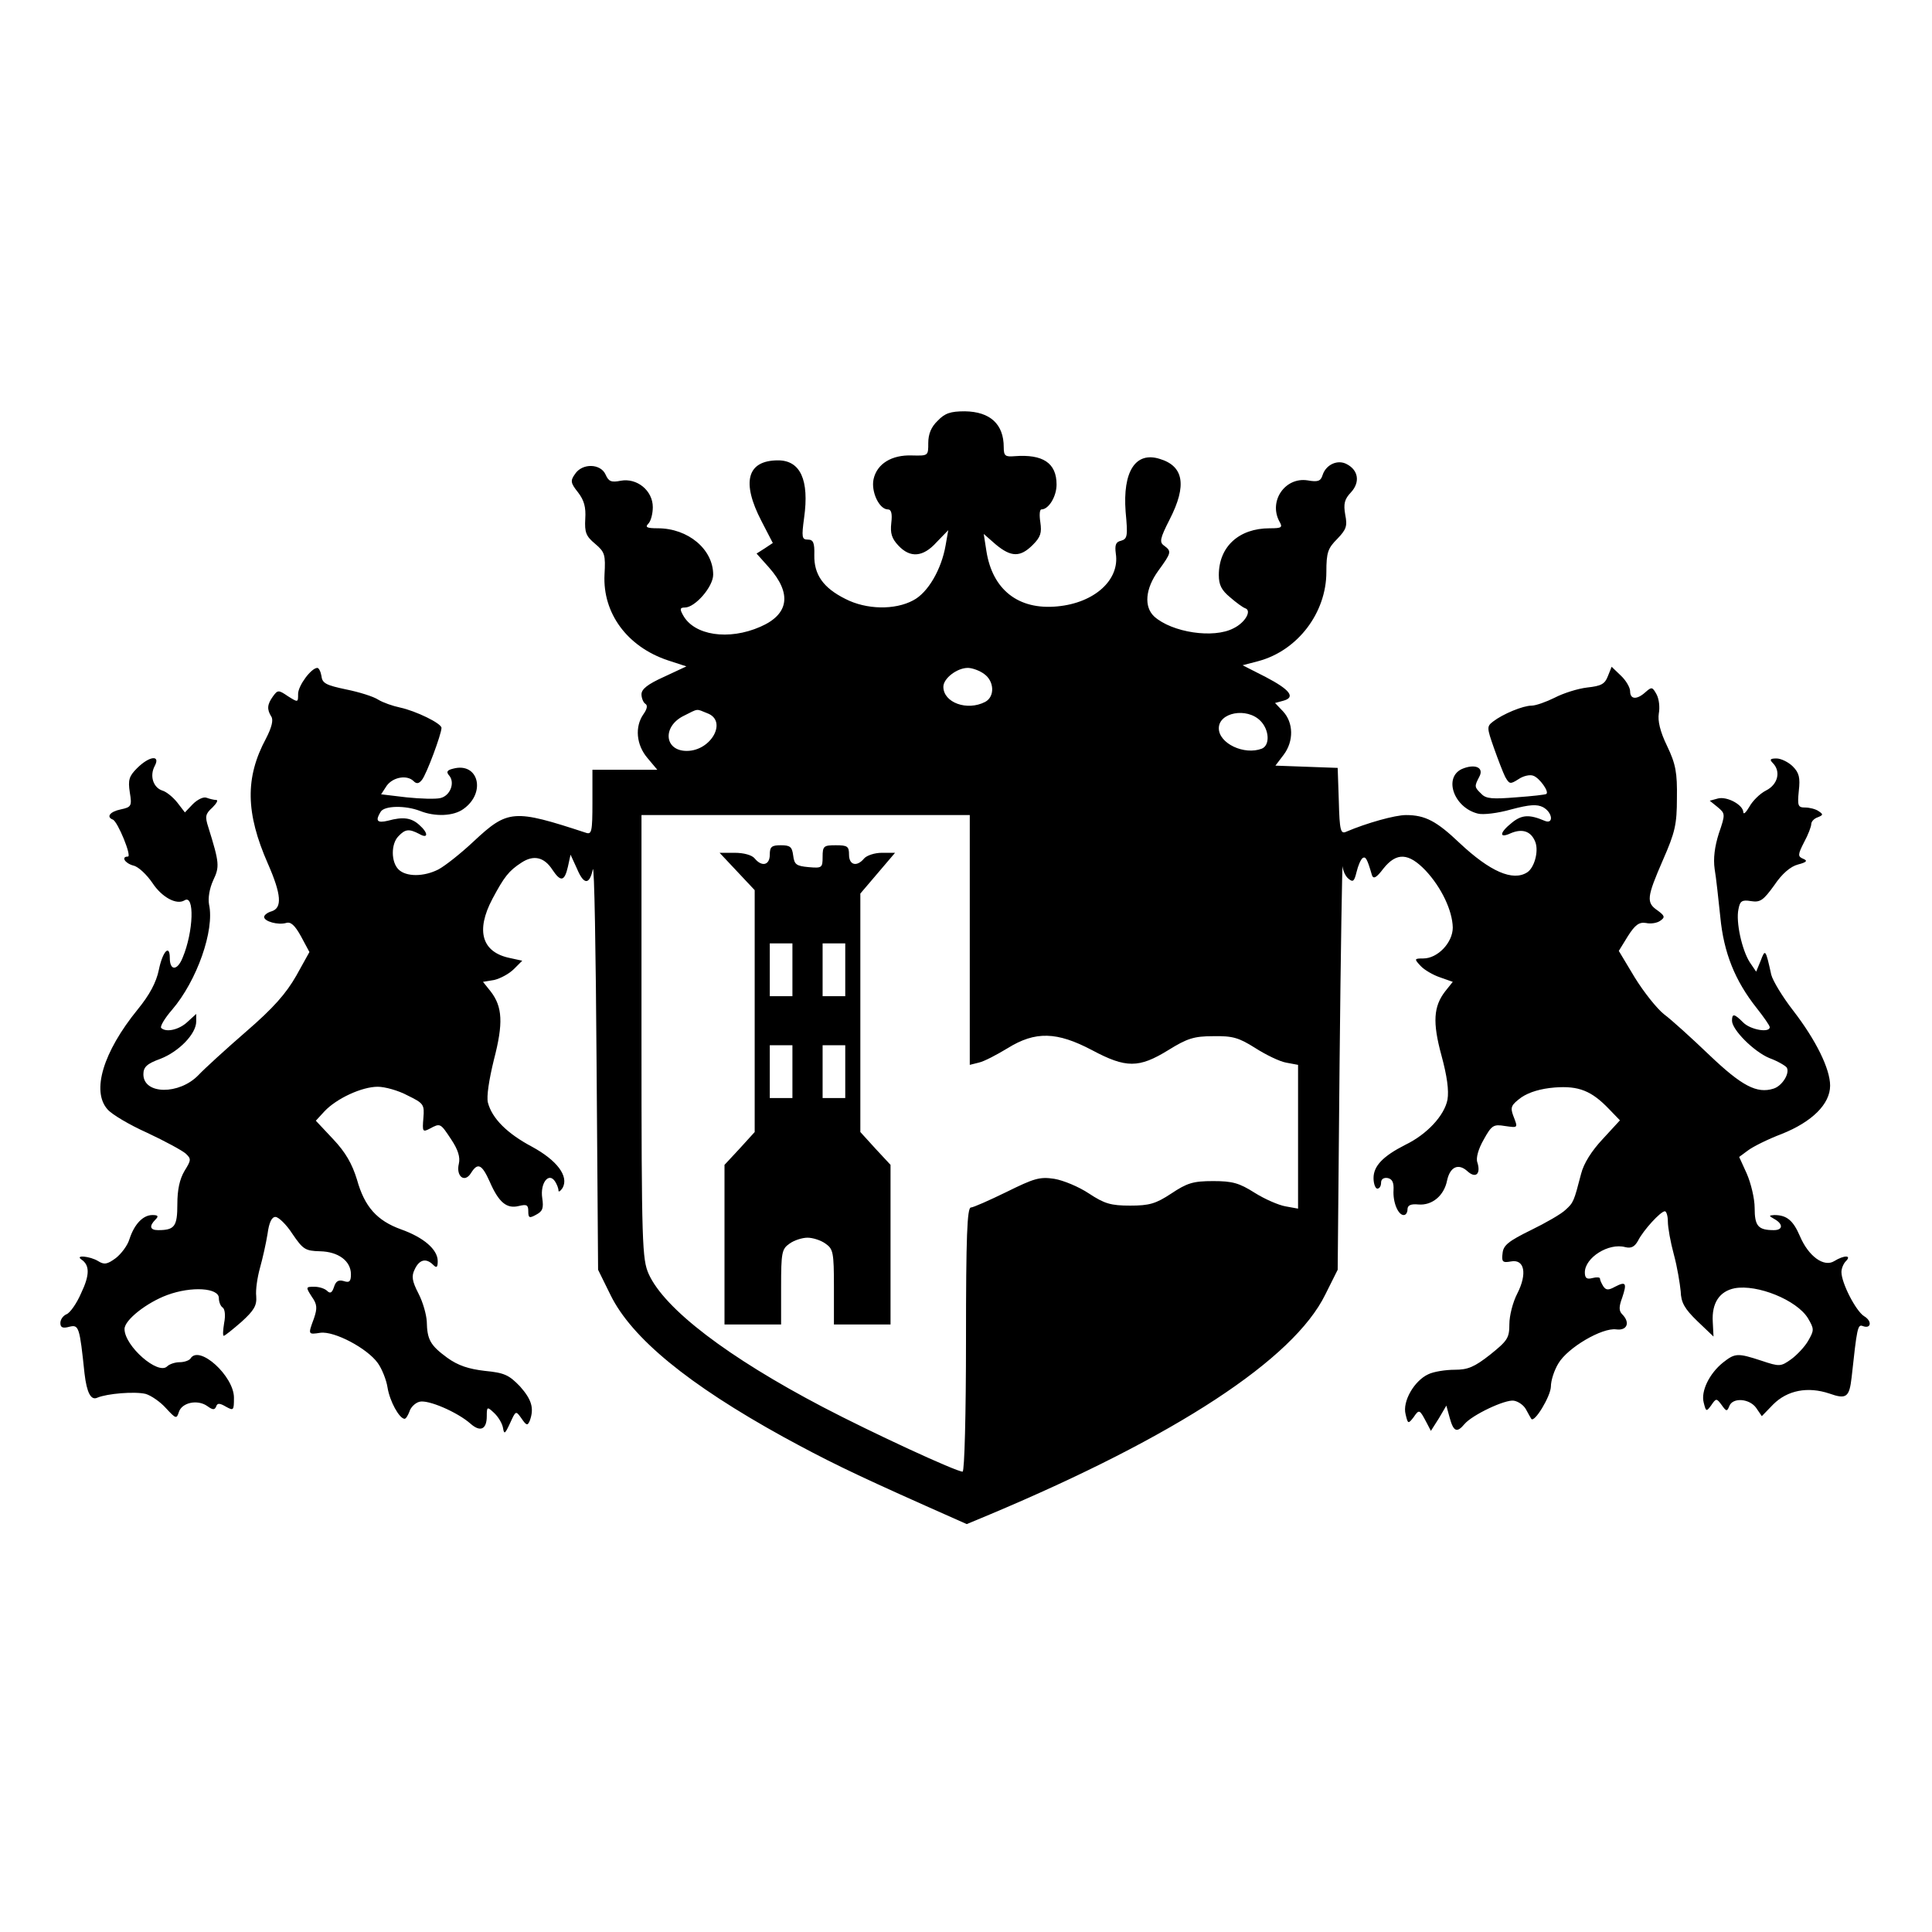 <?xml version="1.0" standalone="no"?>
<!DOCTYPE svg PUBLIC "-//W3C//DTD SVG 20010904//EN"
 "http://www.w3.org/TR/2001/REC-SVG-20010904/DTD/svg10.dtd">
<svg version="1.0" xmlns="http://www.w3.org/2000/svg"
 width="512pt" height="512pt" viewBox="0 0 512 512"
 preserveAspectRatio="xMidYMid meet">
<g transform="translate(0,512) scale(0.1,-0.1)"
fill="#000000" stroke="none">
<path d="M2485 4005 c-17 -16 -25 -35 -25 -59 0 -34 0 -34 -43 -33 -54 2 -93
-22 -102 -63 -7 -33 15 -80 38 -80 9 0 12 -11 9 -36 -3 -27 1 -41 19 -60 31
-33 65 -31 101 9 l31 32 -7 -40 c-11 -64 -47 -126 -86 -146 -48 -26 -124 -25
-180 4 -58 29 -83 64 -82 116 1 33 -3 41 -17 41 -16 0 -17 6 -10 58 14 100
-10 152 -69 152 -82 0 -98 -57 -44 -161 l30 -58 -21 -14 -22 -14 33 -37 c61
-69 53 -124 -23 -157 -84 -37 -176 -23 -205 31 -9 16 -8 20 5 20 27 0 75 55
75 87 0 67 -66 123 -147 123 -29 0 -34 3 -25 12 7 7 12 27 12 44 0 44 -42 78
-85 70 -25 -5 -32 -2 -40 16 -13 30 -62 31 -81 2 -13 -18 -12 -24 8 -49 16
-21 21 -39 19 -70 -2 -36 2 -46 26 -66 26 -22 28 -29 25 -82 -5 -102 60 -191
168 -227 l49 -16 -60 -28 c-42 -19 -59 -32 -59 -46 0 -10 5 -22 10 -25 7 -4 5
-14 -5 -28 -23 -33 -19 -81 11 -116 l26 -31 -86 0 -86 0 0 -86 c0 -78 -2 -86
-17 -81 -192 63 -207 62 -298 -23 -34 -32 -76 -65 -93 -74 -39 -20 -86 -20
-106 0 -20 20 -20 68 0 88 18 19 28 20 55 6 24 -14 25 2 0 24 -21 19 -43 22
-83 11 -29 -7 -34 0 -19 24 10 16 65 17 104 2 40 -16 89 -14 115 5 61 43 40
125 -27 107 -17 -4 -19 -9 -10 -19 15 -19 2 -53 -24 -59 -12 -3 -52 -2 -90 2
l-67 8 15 23 c17 23 54 29 71 12 8 -8 14 -7 22 3 12 14 52 122 52 138 0 12
-68 45 -110 54 -19 4 -45 13 -58 21 -12 8 -50 20 -85 27 -52 11 -63 16 -65 35
-2 12 -7 22 -11 22 -16 0 -51 -47 -51 -69 0 -23 0 -23 -27 -6 -25 17 -27 17
-40 -1 -15 -21 -16 -34 -4 -53 6 -9 1 -29 -14 -58 -56 -104 -54 -198 5 -332
36 -82 38 -117 10 -126 -11 -3 -20 -10 -20 -15 0 -12 37 -22 58 -16 12 4 23
-5 40 -36 l22 -41 -35 -63 c-27 -47 -60 -85 -133 -148 -53 -46 -110 -98 -126
-115 -51 -53 -146 -52 -146 2 0 19 9 28 45 41 49 19 95 66 95 99 l0 20 -23
-21 c-22 -21 -57 -29 -70 -16 -3 4 9 25 29 48 66 77 113 211 98 279 -3 17 1
42 11 64 17 36 17 45 -13 141 -9 28 -8 35 11 52 11 11 16 20 10 20 -6 0 -18 3
-26 6 -8 3 -24 -5 -36 -17 l-21 -22 -20 26 c-11 14 -29 29 -40 32 -24 8 -34
39 -20 65 16 30 -14 27 -47 -6 -21 -21 -24 -31 -19 -64 6 -36 4 -39 -24 -45
-29 -6 -39 -20 -21 -27 13 -5 51 -98 40 -98 -19 0 -8 -18 15 -24 13 -3 35 -24
50 -46 25 -38 64 -59 85 -46 27 17 24 -83 -5 -152 -14 -35 -34 -35 -34 -1 0
38 -19 18 -29 -31 -7 -34 -25 -67 -56 -105 -92 -113 -123 -217 -80 -265 11
-13 58 -41 105 -62 47 -22 93 -47 102 -55 15 -14 15 -17 -3 -46 -13 -22 -19
-50 -19 -88 0 -59 -7 -69 -51 -69 -22 0 -24 11 -7 28 9 9 7 12 -8 12 -25 0
-48 -24 -61 -64 -5 -17 -22 -39 -36 -50 -23 -17 -31 -18 -47 -8 -21 13 -63 17
-44 4 22 -15 22 -41 -1 -89 -12 -28 -30 -53 -39 -56 -9 -4 -16 -14 -16 -23 0
-12 6 -15 24 -10 25 6 27 0 40 -124 6 -51 17 -72 34 -64 26 11 99 17 128 10
14 -4 39 -21 54 -38 26 -28 28 -29 34 -10 8 25 49 34 75 16 15 -11 20 -11 24
-1 3 9 9 9 26 -1 20 -11 21 -10 21 24 0 57 -92 141 -115 104 -3 -5 -16 -10
-29 -10 -12 0 -27 -5 -33 -11 -24 -24 -113 54 -113 99 0 24 59 70 113 90 65
24 137 19 137 -8 0 -11 5 -22 10 -25 6 -4 8 -21 4 -41 -3 -19 -4 -34 -1 -34 3
0 24 17 47 37 33 30 41 43 39 68 -2 16 3 50 10 75 7 25 16 65 20 90 4 30 11
45 21 45 8 0 29 -20 45 -45 28 -41 34 -45 73 -46 49 -1 82 -26 82 -61 0 -19
-4 -23 -19 -18 -14 4 -21 0 -26 -16 -5 -15 -10 -18 -18 -10 -6 6 -21 11 -34
11 -23 0 -23 -1 -7 -26 15 -21 15 -31 6 -58 -16 -43 -16 -43 17 -38 37 5 124
-41 152 -80 11 -15 23 -45 26 -65 6 -37 31 -82 45 -83 4 0 9 9 13 19 3 11 15
23 26 26 22 7 101 -27 136 -58 26 -23 43 -15 43 20 0 25 1 26 19 9 11 -10 22
-28 24 -40 3 -18 5 -17 19 13 15 33 15 33 30 12 13 -19 16 -20 22 -6 12 33 5
56 -26 91 -29 30 -41 36 -93 41 -43 5 -71 14 -100 35 -45 33 -53 48 -54 96 -1
18 -10 51 -22 74 -17 33 -19 46 -10 64 12 26 30 31 49 12 9 -9 12 -7 12 10 0
31 -38 63 -97 84 -64 23 -97 60 -117 132 -13 42 -30 72 -63 107 l-46 49 23 25
c32 34 99 65 141 65 19 0 55 -10 79 -23 43 -21 45 -24 42 -60 -3 -36 -2 -38
17 -28 28 15 28 15 57 -29 18 -27 24 -47 20 -64 -8 -33 15 -52 32 -25 18 29
29 24 50 -23 24 -55 45 -72 77 -64 21 5 25 3 25 -14 0 -18 3 -19 21 -9 17 9
20 17 16 44 -6 39 17 70 34 44 5 -8 9 -18 9 -24 0 -5 5 -2 11 7 17 31 -15 73
-81 109 -66 35 -106 75 -117 117 -4 16 3 61 16 114 25 96 23 140 -9 181 l-20
25 30 5 c16 4 39 16 52 29 l22 22 -32 7 c-75 15 -92 72 -47 157 31 58 43 74
77 96 32 21 60 15 82 -19 22 -33 32 -31 41 8 l7 32 17 -37 c18 -43 33 -44 42
-2 4 16 8 -216 10 -516 l4 -545 33 -67 c56 -114 206 -237 458 -376 112 -61
176 -93 378 -183 l108 -48 60 25 c495 208 806 412 890 583 l33 66 5 545 c3
300 7 535 8 524 1 -12 8 -27 16 -33 12 -10 15 -6 21 18 4 17 11 33 16 37 8 5
12 -1 25 -46 4 -10 12 -6 30 18 35 44 67 42 112 -5 42 -45 71 -106 72 -151 0
-40 -40 -82 -78 -82 -24 0 -25 -1 -7 -20 9 -10 33 -24 51 -30 l34 -12 -20 -25
c-31 -40 -34 -82 -10 -170 15 -55 20 -93 16 -117 -8 -42 -54 -92 -112 -120
-59 -30 -84 -56 -84 -88 0 -15 5 -28 10 -28 6 0 10 7 10 16 0 9 7 14 18 12 12
-3 16 -12 15 -32 -2 -32 12 -66 27 -66 6 0 10 7 10 15 0 11 9 15 29 13 36 -3
68 23 76 64 8 36 30 46 54 24 22 -20 36 -7 26 24 -4 11 3 36 17 60 21 38 26
41 56 36 36 -5 35 -6 22 28 -8 22 -5 28 22 48 21 14 51 23 88 26 64 5 98 -9
144 -57 l29 -30 -46 -50 c-29 -31 -50 -64 -57 -92 -19 -73 -20 -76 -41 -95
-11 -11 -53 -35 -92 -54 -59 -29 -73 -40 -75 -61 -3 -23 0 -26 22 -22 36 7 44
-32 17 -85 -12 -23 -21 -59 -21 -81 0 -37 -5 -44 -51 -81 -42 -33 -59 -40 -94
-40 -24 0 -56 -5 -70 -12 -37 -17 -69 -72 -60 -106 6 -26 7 -26 21 -8 15 22
16 21 34 -13 l12 -23 21 33 20 34 9 -33 c10 -36 19 -40 39 -16 20 24 108 66
131 62 12 -2 26 -12 32 -23 6 -11 12 -22 14 -25 8 -12 51 59 52 85 0 17 9 44
20 62 25 42 116 95 153 90 29 -4 38 18 16 40 -9 9 -9 20 0 44 13 39 10 44 -19
29 -18 -10 -24 -9 -31 1 -5 8 -9 17 -9 21 0 3 -9 4 -20 1 -15 -4 -20 0 -20 15
0 39 63 79 107 67 16 -4 25 1 34 17 14 28 60 78 71 78 4 0 8 -12 8 -27 0 -16
7 -55 16 -88 9 -33 16 -77 18 -97 1 -30 10 -46 44 -79 l43 -41 -2 39 c-3 50
18 81 58 89 60 11 164 -31 194 -79 17 -29 17 -32 1 -60 -9 -16 -30 -38 -45
-49 -28 -20 -31 -20 -79 -4 -64 21 -70 20 -102 -5 -36 -29 -59 -76 -51 -106 6
-24 7 -25 20 -7 13 19 14 19 28 0 12 -17 14 -17 20 -2 9 23 53 20 71 -5 l15
-22 30 31 c38 38 92 48 149 29 45 -16 53 -10 59 43 14 129 16 141 29 136 23
-9 26 13 4 26 -22 14 -60 88 -60 117 0 9 5 22 12 29 16 16 -5 16 -31 0 -27
-17 -68 12 -91 66 -18 42 -35 56 -68 56 -15 -1 -15 -2 1 -11 23 -13 22 -29 -2
-29 -42 0 -51 11 -51 59 0 25 -10 66 -21 91 l-20 44 23 17 c13 10 53 30 90 44
80 32 128 79 128 128 0 44 -37 120 -98 199 -28 36 -54 79 -58 95 -15 68 -16
69 -28 37 l-12 -29 -17 25 c-21 33 -37 107 -30 140 4 22 9 26 33 22 25 -4 33
2 62 42 20 30 43 50 63 55 23 6 26 10 14 15 -15 6 -15 11 2 44 11 20 19 42 19
48 0 7 8 15 17 18 15 6 15 8 3 16 -8 6 -25 10 -36 10 -19 0 -21 4 -17 44 4 35
1 48 -16 65 -11 11 -31 21 -43 21 -17 0 -19 -3 -10 -12 22 -22 14 -57 -18 -73
-16 -8 -36 -28 -44 -43 -9 -15 -15 -21 -16 -15 0 20 -43 43 -67 37 l-22 -6 21
-17 c20 -17 21 -18 3 -70 -11 -35 -15 -66 -11 -94 4 -23 10 -80 15 -127 9 -95
39 -169 96 -241 19 -24 35 -47 35 -51 0 -16 -51 -7 -70 12 -24 24 -30 25 -30
5 0 -24 58 -82 99 -99 22 -8 42 -20 46 -25 9 -15 -12 -49 -35 -56 -44 -14 -84
7 -170 89 -47 45 -101 94 -120 108 -19 15 -54 59 -78 98 l-42 70 24 39 c19 30
30 38 48 35 13 -3 30 0 38 6 13 9 12 13 -7 27 -31 21 -29 35 14 134 32 73 37
94 37 164 1 67 -3 90 -26 138 -19 39 -25 67 -22 86 3 16 1 38 -6 51 -11 20
-13 20 -29 6 -23 -21 -41 -20 -41 2 0 10 -11 29 -25 42 l-24 23 -10 -25 c-8
-21 -18 -26 -55 -30 -25 -3 -63 -15 -86 -27 -22 -11 -50 -21 -61 -21 -23 0
-76 -22 -102 -42 -17 -13 -17 -16 2 -70 11 -31 24 -65 30 -77 11 -19 13 -20
35 -6 13 9 31 13 40 9 16 -6 42 -42 34 -48 -2 -2 -38 -6 -80 -9 -62 -5 -80 -4
-92 9 -19 18 -19 20 -6 45 14 25 -11 36 -46 21 -49 -23 -21 -102 42 -118 14
-4 54 1 89 11 49 13 68 14 84 6 26 -14 29 -47 4 -36 -40 17 -60 16 -86 -5 -34
-27 -35 -43 -3 -28 31 13 54 5 65 -24 9 -25 -3 -68 -22 -80 -38 -24 -98 2
-179 78 -61 58 -91 74 -142 74 -29 0 -104 -21 -158 -44 -15 -7 -18 2 -20 81
l-3 88 -83 3 -82 3 22 29 c27 36 26 85 -2 115 l-21 22 22 6 c33 9 18 29 -47
63 l-61 31 42 11 c104 28 180 128 180 236 0 52 4 63 29 88 24 25 27 34 21 64
-5 29 -2 41 15 59 25 27 20 59 -11 75 -24 13 -55 -1 -64 -29 -5 -16 -12 -19
-40 -14 -59 9 -103 -54 -75 -108 10 -17 7 -19 -25 -19 -82 0 -135 -49 -135
-124 0 -26 7 -40 30 -59 16 -14 34 -27 40 -29 18 -6 0 -38 -31 -53 -53 -28
-163 -11 -210 31 -28 26 -24 74 11 122 35 48 35 51 15 66 -13 9 -11 19 15 70
46 90 37 141 -27 160 -64 20 -98 -34 -90 -140 6 -64 5 -72 -12 -77 -14 -3 -17
-11 -14 -34 11 -70 -57 -131 -155 -140 -103 -10 -172 44 -188 147 l-7 45 32
-28 c41 -34 65 -34 98 -1 21 21 24 32 20 60 -3 19 -2 34 3 34 19 0 40 34 40
66 0 57 -36 81 -112 75 -24 -2 -28 1 -28 24 0 61 -36 94 -103 95 -38 0 -53 -5
-72 -25z m123 -671 c27 -19 29 -60 3 -74 -48 -25 -111 -2 -111 40 0 22 36 50
65 50 11 0 31 -7 43 -16z m-734 -104 c55 -20 11 -100 -54 -100 -60 0 -65 65
-8 93 40 20 32 19 62 7z m1466 -20 c24 -24 26 -65 4 -74 -47 -18 -114 14 -114
54 0 42 74 56 110 20z m-770 -581 l0 -331 24 6 c14 3 48 21 76 38 74 46 131
44 224 -5 90 -48 124 -48 202 0 50 31 68 37 119 37 52 1 68 -4 111 -31 28 -18
65 -36 82 -39 l32 -6 0 -191 0 -190 -33 6 c-18 3 -55 19 -82 36 -41 26 -59 31
-110 31 -53 0 -69 -5 -111 -33 -41 -27 -58 -32 -109 -32 -51 0 -68 5 -109 32
-27 18 -68 35 -92 39 -39 6 -54 1 -127 -35 -45 -22 -88 -41 -94 -41 -10 0 -13
-77 -13 -350 0 -198 -4 -350 -9 -350 -17 0 -238 102 -370 171 -252 132 -420
260 -462 353 -17 39 -19 76 -19 629 l0 587 435 0 435 0 0 -331z"/>
<path d="M2040 2855 c0 -28 -21 -33 -40 -10 -7 9 -29 15 -53 15 l-40 0 47 -50
46 -49 0 -321 0 -320 -40 -44 -40 -43 0 -212 0 -211 75 0 75 0 0 99 c0 92 2
101 22 115 12 9 34 16 48 16 14 0 36 -7 48 -16 20 -14 22 -23 22 -115 l0 -99
75 0 75 0 0 211 0 212 -40 43 -40 44 0 316 0 316 46 54 46 54 -35 0 c-19 0
-40 -7 -47 -15 -19 -23 -40 -18 -40 10 0 22 -4 25 -35 25 -32 0 -35 -2 -35
-31 0 -29 -2 -30 -37 -27 -33 3 -38 7 -41 31 -3 23 -8 27 -33 27 -24 0 -29 -4
-29 -25z m60 -305 l0 -70 -30 0 -30 0 0 70 0 70 30 0 30 0 0 -70z m140 0 l0
-70 -30 0 -30 0 0 70 0 70 30 0 30 0 0 -70z m-140 -270 l0 -70 -30 0 -30 0 0
70 0 70 30 0 30 0 0 -70z m140 0 l0 -70 -30 0 -30 0 0 70 0 70 30 0 30 0 0
-70z"/>
</g>
</svg>
